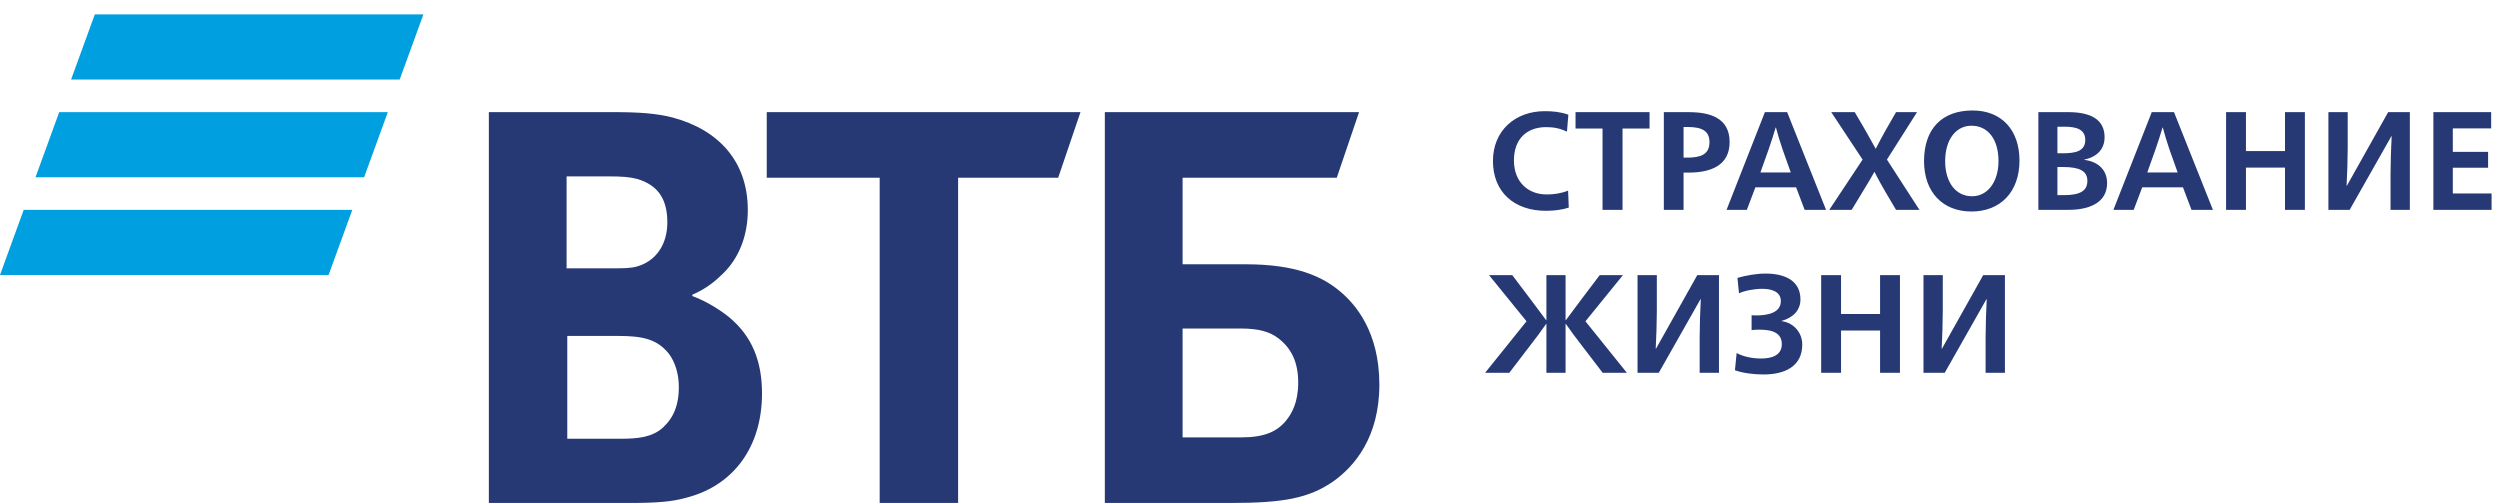 <?xml version="1.0" encoding="UTF-8"?>
<svg width="169px" height="34px" viewBox="0 0 169 34" version="1.1" xmlns="http://www.w3.org/2000/svg" xmlns:xlink="http://www.w3.org/1999/xlink">
    <!-- Generator: Sketch 49.2 (51160) - http://www.bohemiancoding.com/sketch -->
    <title>Group 54</title>
    <desc>Created with Sketch.</desc>
    <defs></defs>
    <g id="vtb_ru" stroke="none" stroke-width="1" fill="none" fill-rule="evenodd">
        <g id="Group-54">
            <path d="M23.816,14.185 L1.603,14.185 L0,18.588 L22.213,18.588 L23.816,14.185 Z M26.217,7.58 L4.003,7.58 L2.4,11.983 L24.614,11.983 L26.217,7.58 Z M27.019,5.378 L4.805,5.378 L6.408,0.975 L28.622,0.975 L27.019,5.378 Z" id="Fill-1" fill="#009FDF"></path>
            <path d="M130.027,18.597 L131.332,18.597 L131.332,21.019 C131.332,21.71 131.294,22.92 131.257,23.573 L131.275,23.573 L134.066,18.597 L135.533,18.597 L135.533,25.2 L134.227,25.2 L134.227,22.778 C134.227,22.088 134.265,20.877 134.303,20.224 L134.284,20.224 L131.464,25.2 L130.027,25.2 L130.027,18.597 Z M123.111,18.597 L124.454,18.597 L124.454,21.227 L127.093,21.227 L127.093,18.597 L128.437,18.597 L128.437,25.2 L127.093,25.2 L127.093,22.343 L124.454,22.343 L124.454,25.2 L123.111,25.2 L123.111,18.597 Z M117.282,25.03 L117.396,23.866 C117.878,24.122 118.483,24.235 119.051,24.235 C119.685,24.235 120.451,24.074 120.451,23.261 C120.451,22.343 119.496,22.286 118.899,22.286 C118.795,22.286 118.616,22.286 118.408,22.315 L118.408,21.312 C118.531,21.321 118.673,21.321 118.748,21.321 C119.392,21.321 120.385,21.189 120.385,20.357 C120.385,19.685 119.713,19.524 119.117,19.524 C118.616,19.524 117.925,19.647 117.556,19.827 L117.452,18.786 C118.02,18.616 118.767,18.493 119.344,18.493 C120.669,18.493 121.71,18.975 121.71,20.243 C121.71,20.953 121.236,21.473 120.442,21.69 L120.442,21.71 C121.293,21.823 121.833,22.523 121.833,23.289 C121.833,24.727 120.716,25.314 119.212,25.314 C118.483,25.314 117.793,25.21 117.282,25.03 Z M110.697,18.597 L112.002,18.597 L112.002,21.019 C112.002,21.71 111.965,22.92 111.926,23.573 L111.945,23.573 L114.736,18.597 L116.203,18.597 L116.203,25.2 L114.897,25.2 L114.897,22.778 C114.897,22.088 114.935,20.877 114.973,20.224 L114.954,20.224 L112.134,25.2 L110.697,25.2 L110.697,18.597 Z M104.537,21.898 L104.518,21.898 C104.149,22.428 103.865,22.807 103.628,23.109 L102.03,25.2 L100.393,25.2 L103.193,21.719 L100.658,18.597 L102.228,18.597 L103.458,20.224 C103.657,20.48 104.168,21.17 104.518,21.643 L104.537,21.643 L104.537,18.597 L105.833,18.597 L105.833,21.643 L105.852,21.643 C106.202,21.17 106.712,20.48 106.911,20.224 L108.141,18.597 L109.711,18.597 L107.176,21.719 L109.976,25.2 L108.34,25.2 L106.741,23.109 C106.504,22.807 106.221,22.428 105.852,21.898 L105.833,21.898 L105.833,25.2 L104.537,25.2 L104.537,21.898 Z M164.496,7.581 L168.403,7.581 L168.403,8.679 L165.811,8.679 L165.811,10.268 L168.195,10.268 L168.195,11.337 L165.811,11.337 L165.811,13.078 L168.431,13.078 L168.431,14.185 L164.496,14.185 L164.496,7.581 Z M157.4,7.581 L158.705,7.581 L158.705,10.003 C158.705,10.694 158.668,11.905 158.63,12.558 L158.648,12.558 L161.44,7.581 L162.906,7.581 L162.906,14.185 L161.6,14.185 L161.6,11.763 C161.6,11.072 161.638,9.861 161.676,9.209 L161.657,9.209 L158.837,14.185 L157.4,14.185 L157.4,7.581 Z M150.483,7.581 L151.827,7.581 L151.827,10.211 L154.466,10.211 L154.466,7.581 L155.81,7.581 L155.81,14.185 L154.466,14.185 L154.466,11.328 L151.827,11.328 L151.827,14.185 L150.483,14.185 L150.483,7.581 Z M147.209,11.659 L146.66,10.117 C146.518,9.719 146.291,8.962 146.206,8.622 L146.187,8.622 C146.092,8.962 145.846,9.719 145.705,10.117 L145.156,11.659 L147.209,11.659 Z M145.459,7.581 L146.963,7.581 L149.593,14.185 L148.145,14.185 L147.568,12.662 L144.815,12.662 L144.238,14.185 L142.866,14.185 L145.459,7.581 Z M139.517,13.191 C140.595,13.191 141.106,12.917 141.106,12.226 C141.106,11.555 140.576,11.29 139.45,11.29 L139.082,11.29 L139.082,13.191 L139.517,13.191 Z M139.431,10.362 C140.339,10.362 140.964,10.211 140.964,9.454 C140.964,8.726 140.33,8.565 139.564,8.565 L139.082,8.565 L139.082,10.362 L139.431,10.362 Z M137.794,7.581 L139.819,7.581 C141.295,7.581 142.27,8.054 142.27,9.274 C142.27,10.031 141.815,10.599 140.898,10.788 L140.898,10.807 C141.863,10.93 142.44,11.507 142.44,12.377 C142.44,13.75 141.153,14.185 139.848,14.185 L137.794,14.185 L137.794,7.581 Z M135.098,10.883 C135.098,9.407 134.378,8.499 133.272,8.499 C132.212,8.499 131.493,9.445 131.493,10.893 C131.493,12.33 132.212,13.267 133.31,13.267 C134.359,13.267 135.098,12.302 135.098,10.883 Z M130.065,10.893 C130.065,8.707 131.275,7.468 133.347,7.468 C135.287,7.468 136.517,8.764 136.517,10.855 C136.517,12.964 135.239,14.298 133.272,14.298 C131.323,14.298 130.065,12.983 130.065,10.893 Z M125.911,10.788 L123.792,7.581 L125.381,7.581 L126.09,8.792 C126.346,9.237 126.601,9.691 126.8,10.06 C126.989,9.691 127.264,9.161 127.472,8.802 L128.172,7.581 L129.591,7.581 L127.557,10.788 L129.752,14.185 L128.172,14.185 L127.5,13.049 C127.254,12.643 126.847,11.895 126.715,11.611 C126.564,11.895 126.119,12.633 125.863,13.049 L125.173,14.185 L123.659,14.185 L125.911,10.788 Z M121.057,11.659 L120.508,10.117 C120.366,9.719 120.139,8.962 120.054,8.622 L120.035,8.622 C119.94,8.962 119.694,9.719 119.553,10.117 L119.004,11.659 L121.057,11.659 Z M119.307,7.581 L120.811,7.581 L123.441,14.185 L121.994,14.185 L121.417,12.662 L118.664,12.662 L118.086,14.185 L116.715,14.185 L119.307,7.581 Z M114.046,10.656 C114.944,10.656 115.56,10.457 115.56,9.615 C115.56,8.83 115.039,8.584 114.046,8.584 L113.809,8.584 L113.809,10.656 L114.046,10.656 Z M112.475,7.581 L114.14,7.581 C115.607,7.581 116.922,7.969 116.922,9.606 C116.922,11.186 115.654,11.668 114.14,11.668 L113.809,11.668 L113.809,14.185 L112.475,14.185 L112.475,7.581 Z M108.331,8.688 L106.506,8.688 L106.506,7.581 L111.51,7.581 L111.51,8.688 L109.684,8.688 L109.684,14.185 L108.331,14.185 L108.331,8.688 Z M100.923,10.883 C100.923,8.83 102.427,7.515 104.423,7.515 C104.991,7.515 105.473,7.563 106.022,7.752 L105.927,8.896 C105.454,8.679 105.038,8.593 104.527,8.593 C103.212,8.593 102.342,9.388 102.342,10.845 C102.342,12.312 103.307,13.144 104.546,13.144 C105.028,13.144 105.482,13.087 106.003,12.889 L106.05,14.033 C105.634,14.175 105.076,14.251 104.508,14.251 C102.379,14.251 100.923,13.002 100.923,10.883 Z M46.804,19.922 L46.804,20.013 C47.81,20.379 48.77,21.019 49.272,21.43 C50.827,22.71 51.512,24.401 51.512,26.595 C51.512,30.206 49.592,32.812 46.438,33.634 C45.479,33.909 44.473,34 42.599,34 L33.046,34 L33.046,7.58 L41.502,7.58 C43.239,7.58 44.427,7.672 45.479,7.946 C48.541,8.769 50.552,10.871 50.552,14.208 C50.552,15.991 49.912,17.499 48.861,18.505 C48.404,18.962 47.764,19.51 46.804,19.922 Z M38.348,22.71 L38.348,29.658 L42.005,29.658 C43.102,29.658 44.107,29.566 44.839,28.881 C45.57,28.195 45.89,27.326 45.89,26.184 C45.89,25.315 45.661,24.493 45.204,23.898 C44.427,22.938 43.467,22.71 41.822,22.71 L38.348,22.71 Z M38.302,18.139 L41.273,18.139 C42.187,18.139 42.645,18.139 43.102,18.002 C44.336,17.636 45.113,16.539 45.113,15.031 C45.113,13.248 44.29,12.471 43.102,12.105 C42.599,11.968 42.096,11.923 41.09,11.923 L38.302,11.923 L38.302,18.139 Z M59.466,34 L59.466,12.014 L51.832,12.014 L51.832,7.58 L73.041,7.58 L71.533,12.014 L64.768,12.014 L64.768,34 L59.466,34 Z M74.687,34 L74.687,7.58 L91.873,7.58 L90.365,12.014 L79.943,12.014 L79.943,17.865 L84.194,17.865 C87.622,17.865 89.405,18.687 90.639,19.739 C91.599,20.562 93.245,22.39 93.245,26.001 C93.245,29.566 91.553,31.532 90.136,32.537 C88.491,33.68 86.754,34 83.234,34 L74.687,34 Z M79.943,29.566 L83.92,29.566 C85.428,29.566 86.342,29.201 86.982,28.378 C87.302,27.966 87.759,27.235 87.759,25.864 C87.759,24.493 87.302,23.533 86.388,22.847 C85.84,22.436 85.108,22.207 83.874,22.207 L79.943,22.207 L79.943,29.566 Z" id="Fill-2" fill="#263975"></path>
        </g>
    </g>
</svg>